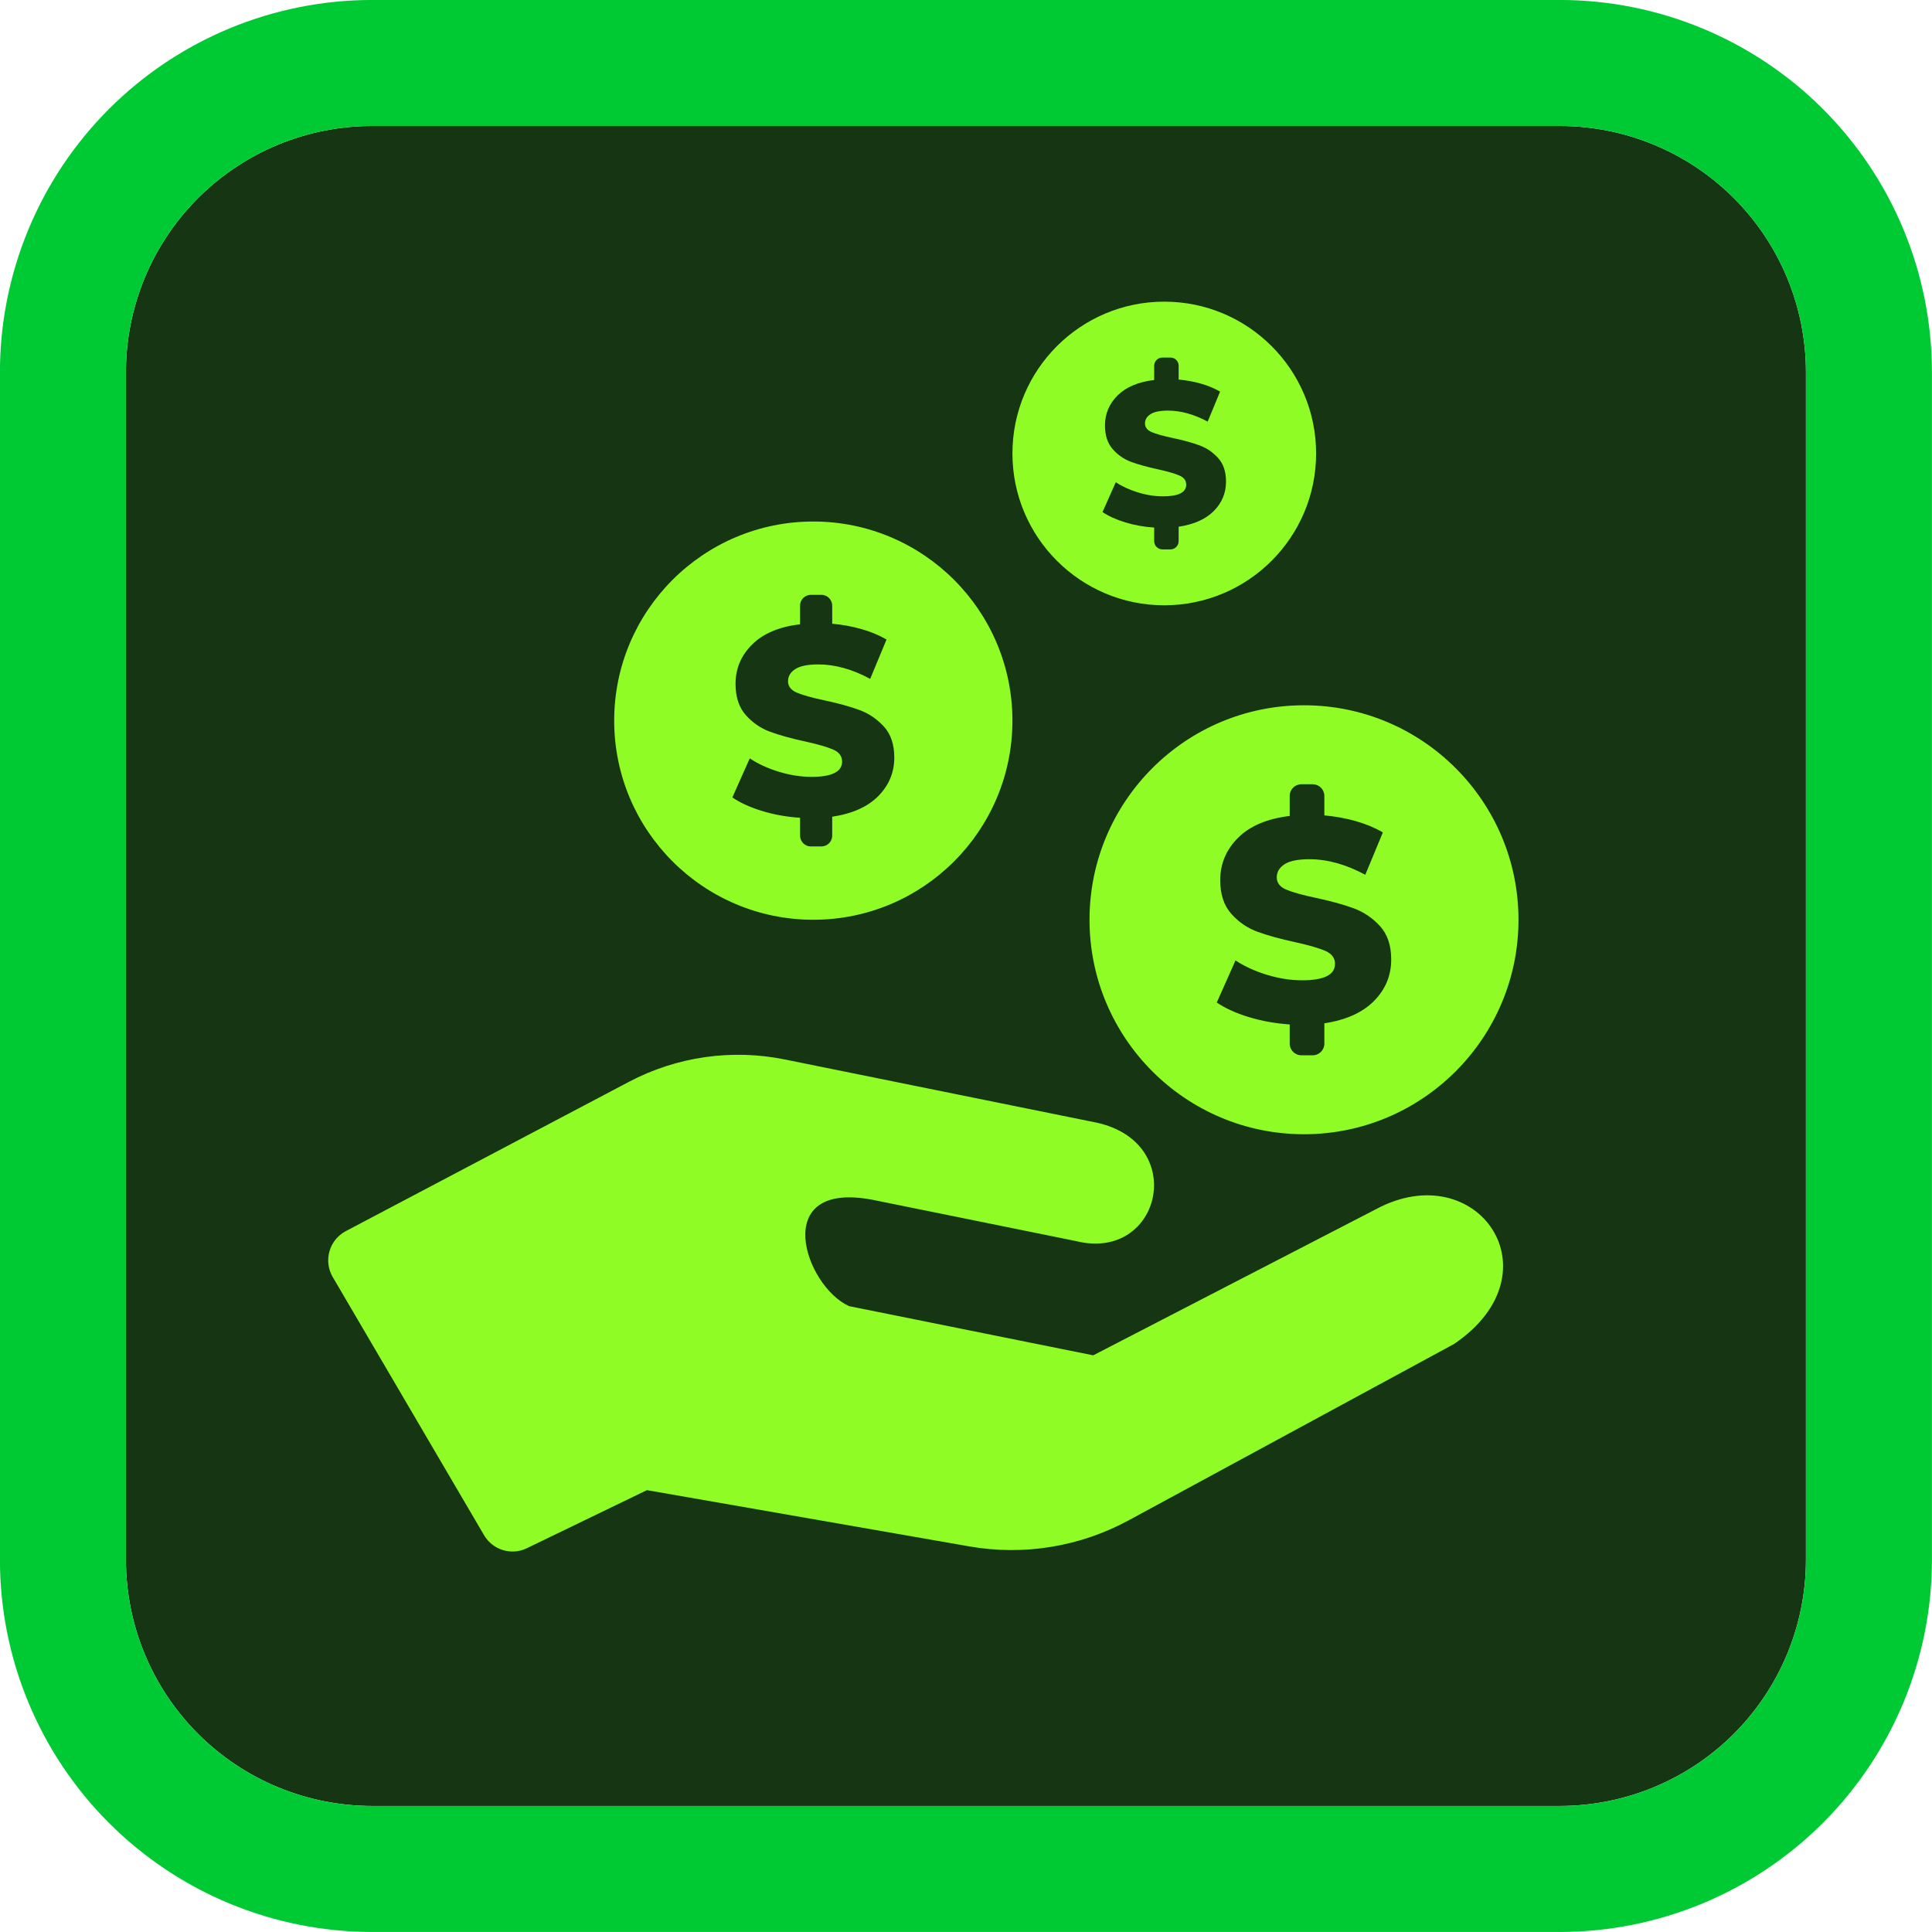 <svg width="60" height="60" viewBox="0 0 60 60" fill="none" xmlns="http://www.w3.org/2000/svg">
<g clip-path="url(#clip0_4153_1223)">
<path fill-rule="evenodd" clip-rule="evenodd" d="M48.437 3.912C50.465 3.912 52.41 4.718 53.845 6.152C55.279 7.586 56.085 9.532 56.085 11.56V48.438C56.085 50.467 55.279 52.411 53.845 53.846C52.41 55.28 50.465 56.086 48.437 56.086H11.559C9.531 56.086 7.585 55.28 6.151 53.846C4.716 52.411 3.911 50.467 3.911 48.438V11.56C3.911 9.532 4.716 7.586 6.151 6.152C7.585 4.718 9.531 3.912 11.559 3.912H48.437Z" fill="#163513"/>
<path fill-rule="evenodd" clip-rule="evenodd" d="M10.739 38.234L19.534 33.596C21.018 32.814 22.727 32.569 24.371 32.902L34.068 34.867C36.923 35.504 36.049 39.195 33.422 38.544L27.095 37.26C23.888 36.65 24.99 39.938 26.368 40.563L33.951 42.091L42.743 37.547C45.877 35.874 48.424 39.525 45.155 41.74L35.047 47.218C33.537 48.036 31.796 48.321 30.105 48.025L20.091 46.278L16.363 48.081C15.882 48.315 15.303 48.138 15.033 47.677L10.333 39.659C10.191 39.417 10.155 39.129 10.232 38.86C10.308 38.59 10.492 38.365 10.739 38.234ZM40.497 21.903C44.173 21.903 47.158 24.887 47.158 28.564C47.158 32.24 44.173 35.225 40.497 35.225C36.821 35.225 33.836 32.24 33.836 28.564C33.836 24.887 36.821 21.903 40.497 21.903ZM43.205 29.799C43.205 29.364 43.091 29.019 42.861 28.765C42.631 28.512 42.359 28.327 42.046 28.21C41.733 28.094 41.337 27.985 40.86 27.883C40.436 27.794 40.128 27.707 39.937 27.624C39.746 27.541 39.651 27.415 39.651 27.248C39.651 27.081 39.731 26.945 39.892 26.84C40.053 26.736 40.31 26.684 40.663 26.684C41.224 26.684 41.803 26.845 42.4 27.167L42.946 25.851C42.701 25.708 42.422 25.591 42.109 25.502C41.795 25.412 41.468 25.353 41.129 25.323V24.717C41.129 24.621 41.09 24.529 41.022 24.461C40.954 24.393 40.863 24.356 40.767 24.356H40.415C40.215 24.356 40.053 24.517 40.053 24.717V25.34C39.355 25.424 38.821 25.649 38.451 26.017C38.081 26.384 37.895 26.824 37.895 27.337C37.895 27.773 38.009 28.119 38.236 28.376C38.463 28.633 38.735 28.819 39.051 28.936C39.367 29.052 39.761 29.161 40.233 29.262C40.663 29.358 40.975 29.449 41.169 29.535C41.362 29.622 41.46 29.755 41.46 29.934C41.46 30.274 41.119 30.444 40.439 30.444C40.081 30.444 39.716 30.387 39.346 30.274C38.976 30.161 38.651 30.012 38.37 29.827L37.788 31.134C38.051 31.313 38.383 31.464 38.782 31.586C39.182 31.708 39.606 31.784 40.053 31.815V32.411C40.053 32.611 40.215 32.773 40.415 32.773H40.767C40.967 32.773 41.129 32.611 41.129 32.411V31.779C41.803 31.677 42.317 31.445 42.673 31.084C43.028 30.724 43.205 30.295 43.205 29.799ZM25.258 16.196C28.671 16.196 31.442 18.966 31.442 22.38C31.442 25.793 28.671 28.564 25.258 28.564C21.846 28.564 19.074 25.793 19.074 22.38C19.074 18.966 21.846 16.196 25.258 16.196ZM27.773 23.527C27.773 23.123 27.666 22.802 27.453 22.567C27.239 22.332 26.987 22.16 26.697 22.052C26.405 21.944 26.038 21.843 25.595 21.748C25.202 21.665 24.916 21.584 24.738 21.507C24.562 21.429 24.473 21.313 24.473 21.158C24.473 21.003 24.547 20.877 24.697 20.78C24.847 20.683 25.085 20.634 25.412 20.634C25.933 20.634 26.471 20.784 27.024 21.083L27.532 19.861C27.305 19.728 27.046 19.62 26.755 19.537C26.464 19.454 26.16 19.399 25.845 19.371V18.808C25.845 18.719 25.809 18.634 25.746 18.571C25.683 18.508 25.598 18.473 25.509 18.473H25.182C24.997 18.473 24.847 18.623 24.847 18.808V19.387C24.199 19.465 23.702 19.674 23.359 20.015C23.015 20.356 22.843 20.764 22.843 21.241C22.843 21.645 22.949 21.967 23.16 22.206C23.37 22.443 23.622 22.617 23.916 22.725C24.209 22.833 24.575 22.934 25.013 23.029C25.412 23.117 25.702 23.201 25.882 23.282C26.062 23.362 26.152 23.486 26.152 23.652C26.152 23.968 25.836 24.126 25.204 24.126C24.872 24.126 24.534 24.073 24.19 23.968C23.846 23.863 23.544 23.724 23.284 23.552L22.744 24.765C22.988 24.932 23.295 25.072 23.666 25.185C24.037 25.299 24.431 25.37 24.847 25.397V25.951C24.847 26.137 24.997 26.287 25.182 26.287H25.509C25.694 26.287 25.845 26.137 25.845 25.951V25.364C26.471 25.27 26.949 25.055 27.279 24.72C27.608 24.385 27.773 23.987 27.773 23.527ZM36.157 9.368C38.76 9.368 40.873 11.48 40.873 14.083C40.873 16.685 38.76 18.798 36.157 18.798C33.555 18.798 31.442 16.685 31.442 14.083C31.442 11.48 33.555 9.368 36.157 9.368ZM38.075 14.957C38.075 14.649 37.994 14.405 37.831 14.226C37.669 14.046 37.476 13.915 37.254 13.832C37.032 13.75 36.752 13.673 36.414 13.601C36.114 13.537 35.897 13.476 35.762 13.417C35.626 13.358 35.559 13.269 35.559 13.151C35.559 13.033 35.615 12.937 35.73 12.863C35.844 12.788 36.025 12.752 36.275 12.752C36.672 12.752 37.082 12.866 37.505 13.094L37.891 12.162C37.718 12.061 37.52 11.978 37.299 11.915C37.077 11.852 36.846 11.81 36.604 11.788V11.359C36.604 11.291 36.577 11.226 36.53 11.178C36.482 11.131 36.417 11.104 36.349 11.104H36.1C35.958 11.104 35.844 11.218 35.844 11.359V11.801C35.349 11.86 34.971 12.02 34.709 12.28C34.447 12.539 34.316 12.851 34.316 13.214C34.316 13.523 34.397 13.768 34.557 13.949C34.718 14.132 34.91 14.264 35.134 14.346C35.358 14.428 35.637 14.505 35.97 14.577C36.275 14.645 36.495 14.709 36.633 14.77C36.77 14.832 36.839 14.926 36.839 15.053C36.839 15.293 36.598 15.414 36.117 15.414C35.863 15.414 35.605 15.374 35.343 15.293C35.081 15.213 34.851 15.108 34.652 14.976L34.24 15.902C34.426 16.029 34.66 16.135 34.944 16.222C35.227 16.309 35.527 16.363 35.844 16.384V16.806C35.844 16.947 35.958 17.062 36.1 17.062H36.349C36.49 17.062 36.604 16.947 36.604 16.806V16.358C37.082 16.286 37.446 16.123 37.698 15.867C37.95 15.612 38.075 15.308 38.075 14.957Z" fill="#8FFD25"/>
<path fill-rule="evenodd" clip-rule="evenodd" d="M48.437 -0.001C51.503 -0.001 54.443 1.217 56.612 3.385C58.78 5.554 59.998 8.494 59.998 11.56V48.438C59.998 51.504 58.78 54.445 56.612 56.613C54.443 58.781 51.503 59.999 48.437 59.999H11.559C8.493 59.999 5.552 58.781 3.384 56.613C1.216 54.445 -0.002 51.504 -0.002 48.438V11.56C-0.002 8.494 1.216 5.554 3.384 3.385C5.552 1.217 8.493 -0.001 11.559 -0.001H48.437ZM48.437 3.912H11.559C9.531 3.912 7.585 4.718 6.151 6.152C4.717 7.586 3.911 9.532 3.911 11.56V48.438C3.911 50.467 4.717 52.411 6.151 53.846C7.585 55.28 9.531 56.086 11.559 56.086H48.437C50.465 56.086 52.411 55.28 53.845 53.846C55.279 52.411 56.085 50.467 56.085 48.438V11.56C56.085 9.532 55.279 7.586 53.845 6.152C52.411 4.718 50.465 3.912 48.437 3.912Z" fill="#00CA33"/>
</g>
<defs>
<clipPath id="clip0_4153_1223">
<rect width="60" height="60" fill="white"/>
</clipPath>
</defs>
</svg>
